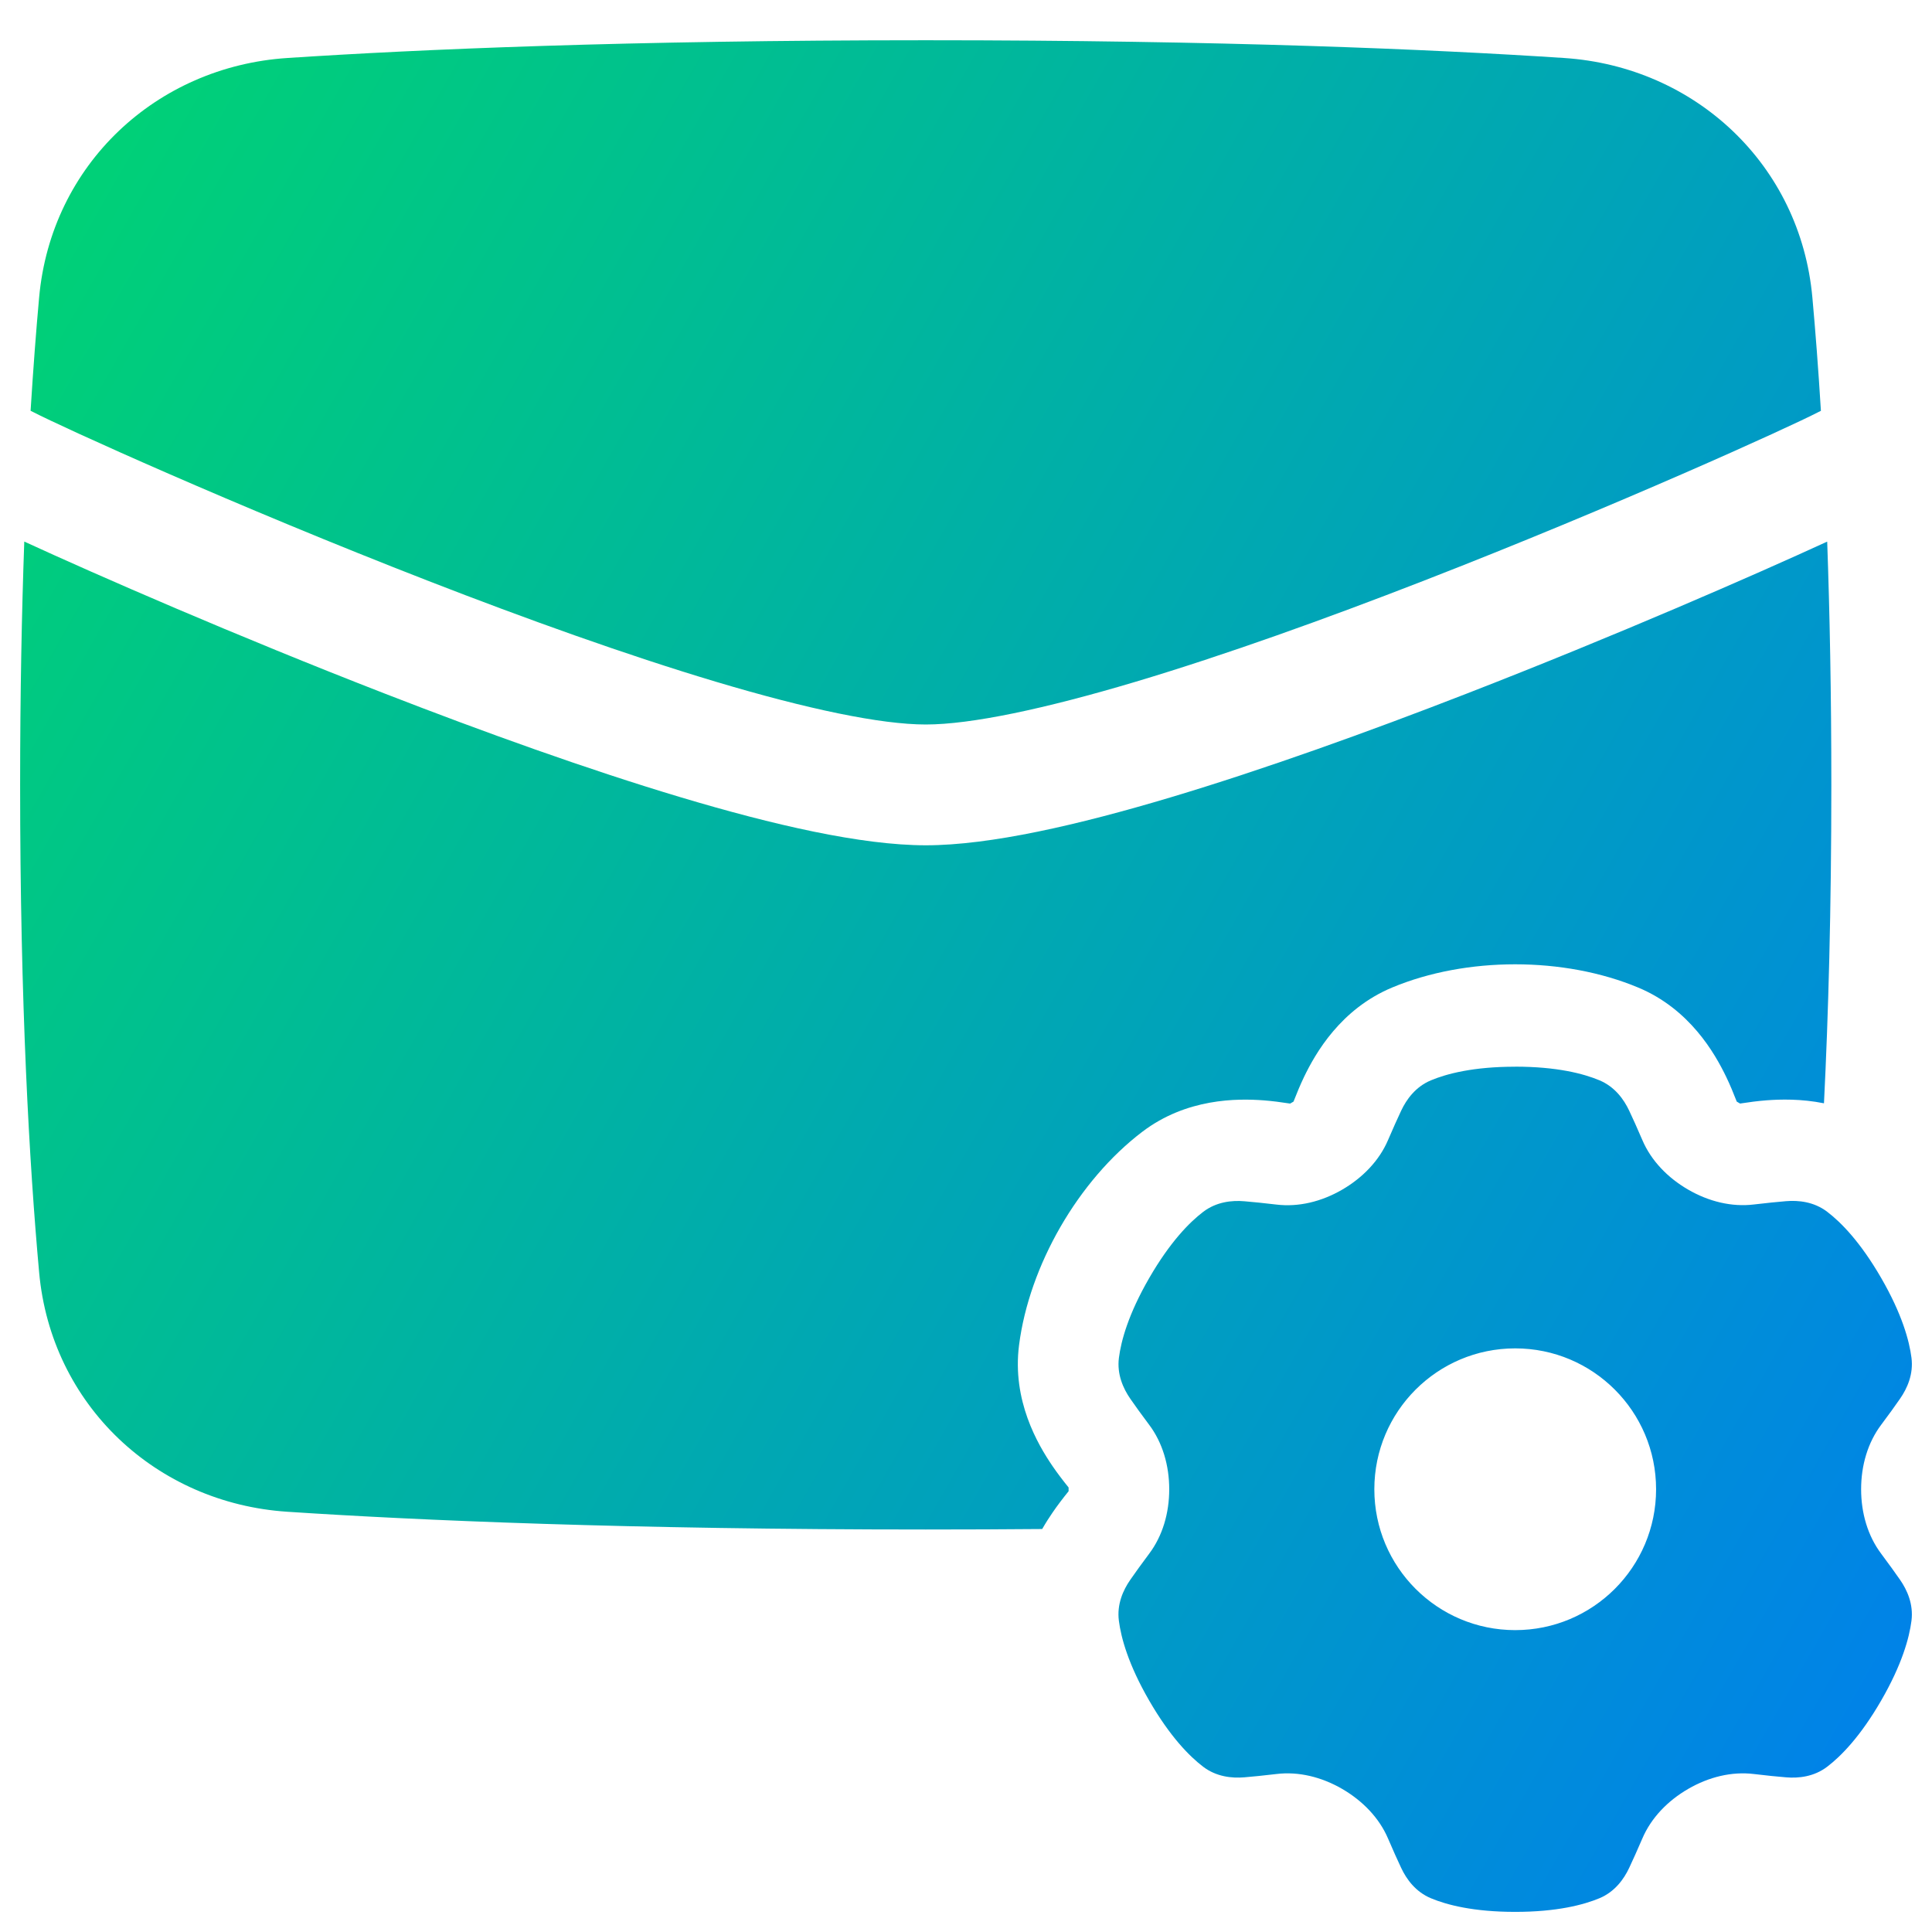 <svg xmlns="http://www.w3.org/2000/svg" fill="none" viewBox="0 0 48 48" id="Mail-Setting-Gear--Streamline-Plump-Gradient">
  <desc>
    Mail Setting Gear Streamline Icon: https://streamlinehq.com
  </desc>
  <g id="mail-setting-gear">
    <path id="Union" fill="url(#paint0_linear_7979_4150)" fill-rule="evenodd" d="M7.137 37.559C10.399 37.774 15.589 38 23 38c1.005 0 1.969-.004 2.893-.012.091-.158.179-.295.257-.408.119-.175.26-.359.399-.531l-0-.046 0-.047c-.139-.172-.28-.356-.399-.531-.371-.544-1.008-1.632-.832-3.006.254-1.981 1.47-4.088 3.059-5.298 1.102-.839 2.362-.832 3.019-.783.21.016.439.046.657.08.028-.016.056-.033.084-.049.08-.206.169-.42.26-.61.286-.594.91-1.688 2.187-2.223 1.843-.771 4.275-.771 6.118 0 1.277.534 1.901 1.629 2.187 2.223.092.19.18.404.26.61.028.016.055.032.082.048.218-.034.448-.064.658-.08.346-.026.858-.04 1.427.074.109-2.181.183-4.807.183-7.91 0-2.265-.04-4.276-.103-6.045-1.799.827-5.25 2.337-8.963 3.779-2.441.949-5.026 1.88-7.356 2.577-2.284.683-4.48 1.189-6.076 1.189-1.596 0-3.792-.506-6.076-1.189-2.331-.697-4.915-1.628-7.357-2.577-3.715-1.443-7.167-2.953-8.965-3.78C.54 15.223.5 17.234.5 19.5c0 5.449.229 9.427.472 12.109.298 3.301 2.913 5.736 6.165 5.95ZM45.171 10.241c.023-.012.046-.023.069-.034-.065-1.062-.138-1.999-.212-2.816-.298-3.301-2.913-5.735-6.165-5.95C35.601 1.226 30.411 1 23 1c-7.411-0-12.601.226-15.863.441-3.253.214-5.867 2.649-6.165 5.95-.074.817-.146 1.754-.212 2.815.024.011.048.022.071.035.701.364 5.001 2.323 9.824 4.197 2.403.934 4.905 1.834 7.129 2.499 2.27.679 4.098 1.063 5.217 1.063 1.119 0 2.946-.385 5.217-1.063 2.224-.665 4.727-1.565 7.129-2.499 4.822-1.873 9.123-3.833 9.824-4.197ZM37.644 26.502c-1.037 0-1.7.174-2.094.339-.38.159-.607.473-.739.755-.088.188-.203.441-.326.729-.217.509-.629.936-1.141 1.233-.511.296-1.081.436-1.633.369-.31-.038-.588-.064-.794-.082-.31-.027-.696.013-1.024.263-.34.259-.822.746-1.341 1.644-.519.898-.699 1.56-.753 1.983-.052.409.106.762.284 1.018.118.17.28.397.468.646.333.444.498 1.011.498 1.602 0 .591-.165 1.157-.498 1.6-.188.251-.351.478-.469.648-.178.256-.337.609-.284 1.018.054.423.234 1.085.753 1.983.519.898 1.001 1.385 1.341 1.644.328.25.713.289 1.024.263.207-.018.484-.044.795-.082.551-.067 1.122.073 1.633.369.512.297.924.724 1.141 1.233.123.288.238.542.326.729.132.282.359.596.739.755.394.165 1.057.339 2.094.339 1.037 0 1.7-.175 2.094-.339.38-.159.607-.473.739-.755.088-.188.204-.442.327-.73.217-.509.628-.936 1.14-1.232.511-.296 1.081-.436 1.632-.369.311.038.589.065.796.082.31.027.696-.013 1.024-.263.34-.259.822-.746 1.341-1.644.519-.898.699-1.56.753-1.983.052-.409-.106-.762-.284-1.018-.119-.17-.281-.398-.469-.648-.333-.443-.498-1.01-.498-1.601 0-.591.165-1.158.498-1.601.189-.251.351-.478.469-.648.178-.256.337-.609.284-1.018-.054-.423-.234-1.085-.753-1.983-.519-.898-1.001-1.385-1.341-1.644-.328-.25-.713-.289-1.024-.263-.207.018-.485.044-.797.082-.551.067-1.121-.073-1.631-.368-.512-.296-.923-.723-1.14-1.232-.123-.288-.238-.542-.327-.73-.132-.282-.359-.596-.739-.755-.394-.165-1.057-.339-2.094-.339ZM41.145 37c0 1.933-1.567 3.5-3.5 3.5s-3.5-1.567-3.5-3.5 1.567-3.5 3.5-3.5 3.5 1.567 3.5 3.5Z" clip-rule="evenodd"></path>
  </g>
  <defs>
    <linearGradient id="paint0_linear_7979_4150" x1="2.306" x2="55.597" y1="4.758" y2="35.116" gradientUnits="userSpaceOnUse">
      <stop stop-color="#00d078"></stop>
      <stop offset="1" stop-color="#007df0"></stop>
    </linearGradient>
  </defs>
</svg>